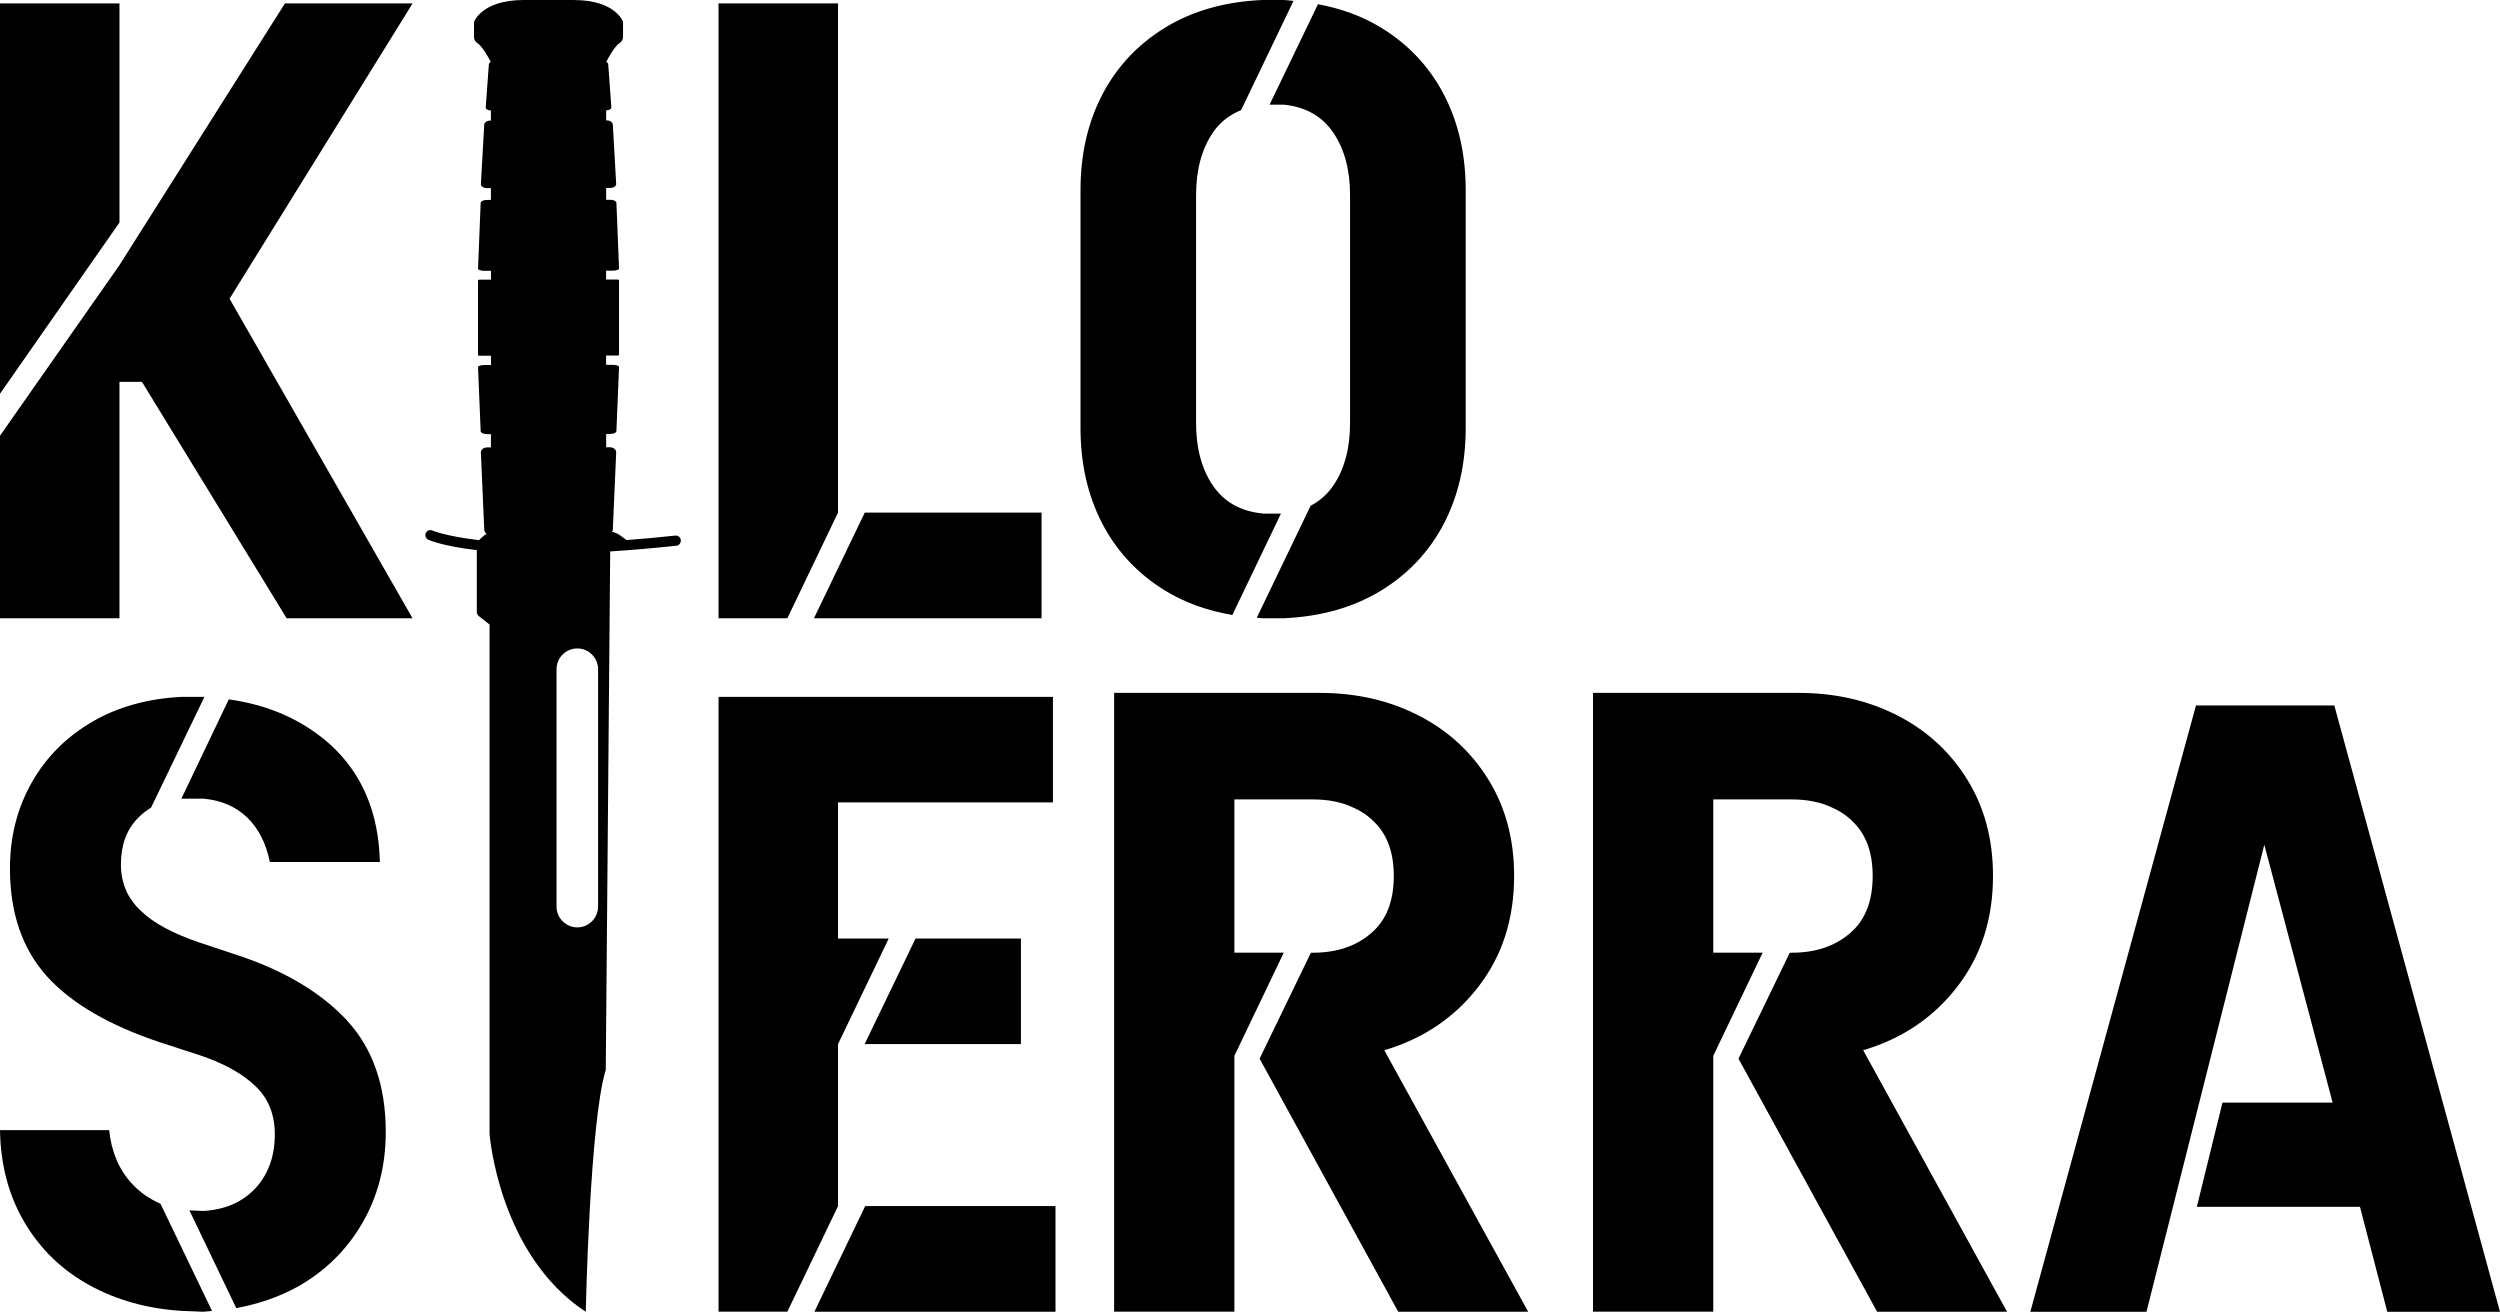 <?xml version="1.0" encoding="UTF-8"?>
<svg id="b" data-name="Layer 2" xmlns="http://www.w3.org/2000/svg" width="216" height="113.34" viewBox="0 0 216 113.34">
  <g id="c" data-name="Layer 1">
    <g>
      <path d="m35.642,53.418h-10.877l-12.5-20.425h-1.943v20.425H0v-15.771l10.323-14.744L24.618.295h11.03l-15.814,25.516,15.808,27.606ZM0,34.019V.295h10.323v18.931L0,34.019Z"/>
      <path d="m58.819,46.673c.024.24-.147.455-.387.48-2.084.221-3.984.381-5.712.492l-.382,44.791c-1.389,4.476-1.728,20.905-1.728,20.905-7.537-4.95-8.313-15.377-8.313-15.377v-44.004l-.922-.725c-.11-.092-.178-.228-.178-.369v-5.336c-2.926-.339-4.095-.855-4.193-.898-.215-.104-.314-.363-.215-.579.098-.215.357-.313.572-.215.012,0,1.149.498,4.033.83l.202-.203c.13-.136.283-.246.449-.332-.122-.086-.209-.239-.209-.406l-.289-6.634c0-.24.24-.437.529-.437h.339v-1.15h-.357c-.29,0-.529-.117-.529-.264l-.228-5.527c0-.098.252-.178.553-.178h.566v-.805h-1.039c-.043,0-.08-.038-.08-.08v-6.407c0-.043.037-.08.08-.08h1.039v-.768h-.566c-.308,0-.553-.08-.553-.179l.228-5.675c0-.148.239-.27.529-.27h.357v-1.021h-.339c-.289,0-.529-.148-.529-.332l.289-5.115c0-.215.228-.388.504-.388h.074v-.867c-.252-.012-.449-.117-.449-.246l.27-3.725c0-.092.068-.172.172-.221-.252-.48-.732-1.359-1.199-1.666-.16-.104-.252-.289-.252-.48v-1.322s.658-1.875,4.236-1.888h4.396c3.584,0,4.242,1.875,4.242,1.875v1.322c0,.191-.092.375-.252.48-.467.308-.947,1.187-1.199,1.666.104.055.172.135.172.221l.271,3.725c0,.13-.197.234-.449.246v.867h.073c.277,0,.504.172.504.388l.289,5.115c0,.179-.24.332-.529.332h-.338v1.021h.357c.289,0,.529.122.529.27l.227,5.675c0,.099-.252.178-.553.178h-.566v.769h1.039c.043,0,.08.037.08.08v6.407c0,.042-.037.08-.08.08h-1.039v.806h.566c.308,0,.553.079.553.178l-.227,5.527c0,.148-.24.264-.529.264h-.357v1.15h.338c.289,0,.529.197.529.437l-.289,6.634c0,.086-.024.166-.061.233.251.056.491.16.7.314l.548.399c1.512-.11,2.933-.252,4.205-.387.24-.024.455.148.48.387l-.007.012Zm-7.144,11.148c0-.492-.203-.935-.529-1.267-.32-.326-.774-.529-1.267-.529-.99,0-1.795.806-1.795,1.795v20.511c0,.984.811,1.795,1.795,1.795s1.795-.806,1.795-1.795v-20.511Z"/>
      <path d="m72.406,44.287l-4.378,9.13h-5.946V.295h10.323v43.992Zm17.584,0v9.13h-19.663l4.39-9.13h15.273Z"/>
      <path d="m109.058,44.373h1.617l-4.199,8.761c-2.164-.369-4.107-1.064-5.816-2.109-2.361-1.451-4.169-3.382-5.423-5.792-1.254-2.416-1.881-5.165-1.881-8.251v-20.554c0-3.087.627-5.841,1.881-8.251s3.062-4.341,5.423-5.786c2.361-1.451,5.159-2.244,8.393-2.392h1.881c.283.012.547.055.824.08l-4.525,9.432c-.996.406-1.826,1.039-2.447,1.955-.965,1.426-1.445,3.222-1.445,5.392v19.687c0,2.17.48,3.972,1.445,5.392.959,1.42,2.386,2.232,4.267,2.423l.006.012Zm17.578-27.945v20.554c0,3.087-.627,5.835-1.881,8.251-1.254,2.41-3.062,4.341-5.429,5.792-2.367,1.445-5.165,2.244-8.393,2.392h-1.881c-.16-.006-.307-.037-.467-.043l4.654-9.678c.781-.412,1.439-.984,1.961-1.746.965-1.42,1.445-3.222,1.445-5.392v-19.7c0-2.17-.48-3.966-1.445-5.392-.965-1.42-2.386-2.232-4.267-2.422h-1.242L113.873.363c2.017.381,3.843,1.039,5.454,2.029,2.367,1.445,4.175,3.375,5.429,5.786s1.881,5.165,1.881,8.251Z"/>
      <path d="m18.322,113.266c-.258.018-.498.055-.762.068l-1.869-.074c-2.982-.191-5.638-.935-7.987-2.232s-4.212-3.093-5.577-5.398-2.078-4.962-2.127-7.987h9.432c.191,1.869.848,3.418,1.98,4.642.701.756,1.525,1.316,2.453,1.715l4.458,9.272v-.006Zm11.694-25.055c2.201,2.404,3.314,5.607,3.314,9.585,0,2.914-.676,5.552-2.023,7.876s-3.222,4.169-5.607,5.509c-1.623.891-3.382,1.488-5.288,1.838l-4.046-8.442,1.193.049c1.875-.105,3.369-.75,4.494-1.943,1.125-1.211,1.691-2.773,1.691-4.679,0-1.722-.566-3.136-1.728-4.212-1.144-1.076-2.754-1.955-4.808-2.638l-3.314-1.076c-4.464-1.476-7.747-3.4-9.868-5.755-2.103-2.361-3.166-5.441-3.166-9.29,0-2.736.627-5.202,1.875-7.409,1.248-2.207,2.988-3.947,5.226-5.257,2.22-1.297,4.808-2.011,7.729-2.158h1.974l-4.611,9.567c-.437.264-.83.584-1.18.947-.959,1.014-1.426,2.324-1.426,3.966,0,.812.148,1.556.449,2.238.129.332.314.627.529.91.197.301.43.566.713.83,1.113,1.094,2.834,2.004,5.14,2.785l3.449,1.144c3.984,1.347,7.083,3.222,9.29,5.607v.006Zm-14.344-19.208l4.095-8.577c3.462.48,6.364,1.777,8.706,3.849,2.804,2.521,4.249,5.921,4.347,10.2h-9.505c-.332-1.642-.996-2.914-1.974-3.861-.978-.928-2.238-1.476-3.781-1.611h-1.888Z"/>
      <path d="m90.974,60.211v9.118h-18.568v11.762h4.378l-4.378,9.118v14l-4.378,9.118h-5.946v-53.116h28.891Zm.221,43.992v9.13h-20.831l4.39-9.13h16.441Zm-12.094-23.112h9.106v9.118h-13.502l4.396-9.118Z"/>
      <path d="m119.607,90.744l12.426,22.589h-11.227l-11.977-21.864,4.433-9.155h.172c2.047,0,3.726-.559,5.029-1.685,1.322-1.125,1.961-2.773,1.961-4.943,0-2.066-.59-3.677-1.82-4.79-.037-.055-.092-.105-.141-.141-.449-.4-.971-.732-1.525-.971-1.008-.486-2.189-.713-3.505-.713h-6.782v13.238h4.267l-4.267,8.915v22.104h-10.391v-53.461h17.769c3.173,0,6.019.658,8.552,1.961,2.533,1.297,4.544,3.142,6.019,5.534,1.476,2.379,2.22,5.152,2.22,8.313,0,3.732-1.021,6.905-3.087,9.579-2.047,2.656-4.771,4.495-8.122,5.484l-.006.006Z"/>
      <path d="m160.982,90.744l12.426,22.589h-11.227l-11.977-21.864,4.433-9.155h.172c2.047,0,3.726-.559,5.029-1.685,1.322-1.125,1.961-2.773,1.961-4.943,0-2.066-.59-3.677-1.82-4.79-.037-.055-.092-.105-.141-.141-.449-.4-.971-.732-1.525-.971-1.008-.486-2.189-.713-3.505-.713h-6.782v13.238h4.267l-4.267,8.915v22.104h-10.391v-53.461h17.769c3.173,0,6.019.658,8.552,1.961,2.533,1.297,4.544,3.142,6.019,5.534,1.476,2.379,2.22,5.152,2.22,8.313,0,3.732-1.021,6.905-3.087,9.579-2.047,2.656-4.771,4.495-8.122,5.484l-.006.006Z"/>
      <path d="m216,113.34h-9.739l-2.361-9.075h-14.092l2.213-9.001h9.518l-5.903-22.282-10.181,40.358h-10.035l14.313-52.385h11.952l14.314,52.385Z"/>
    </g>
  </g>
</svg>